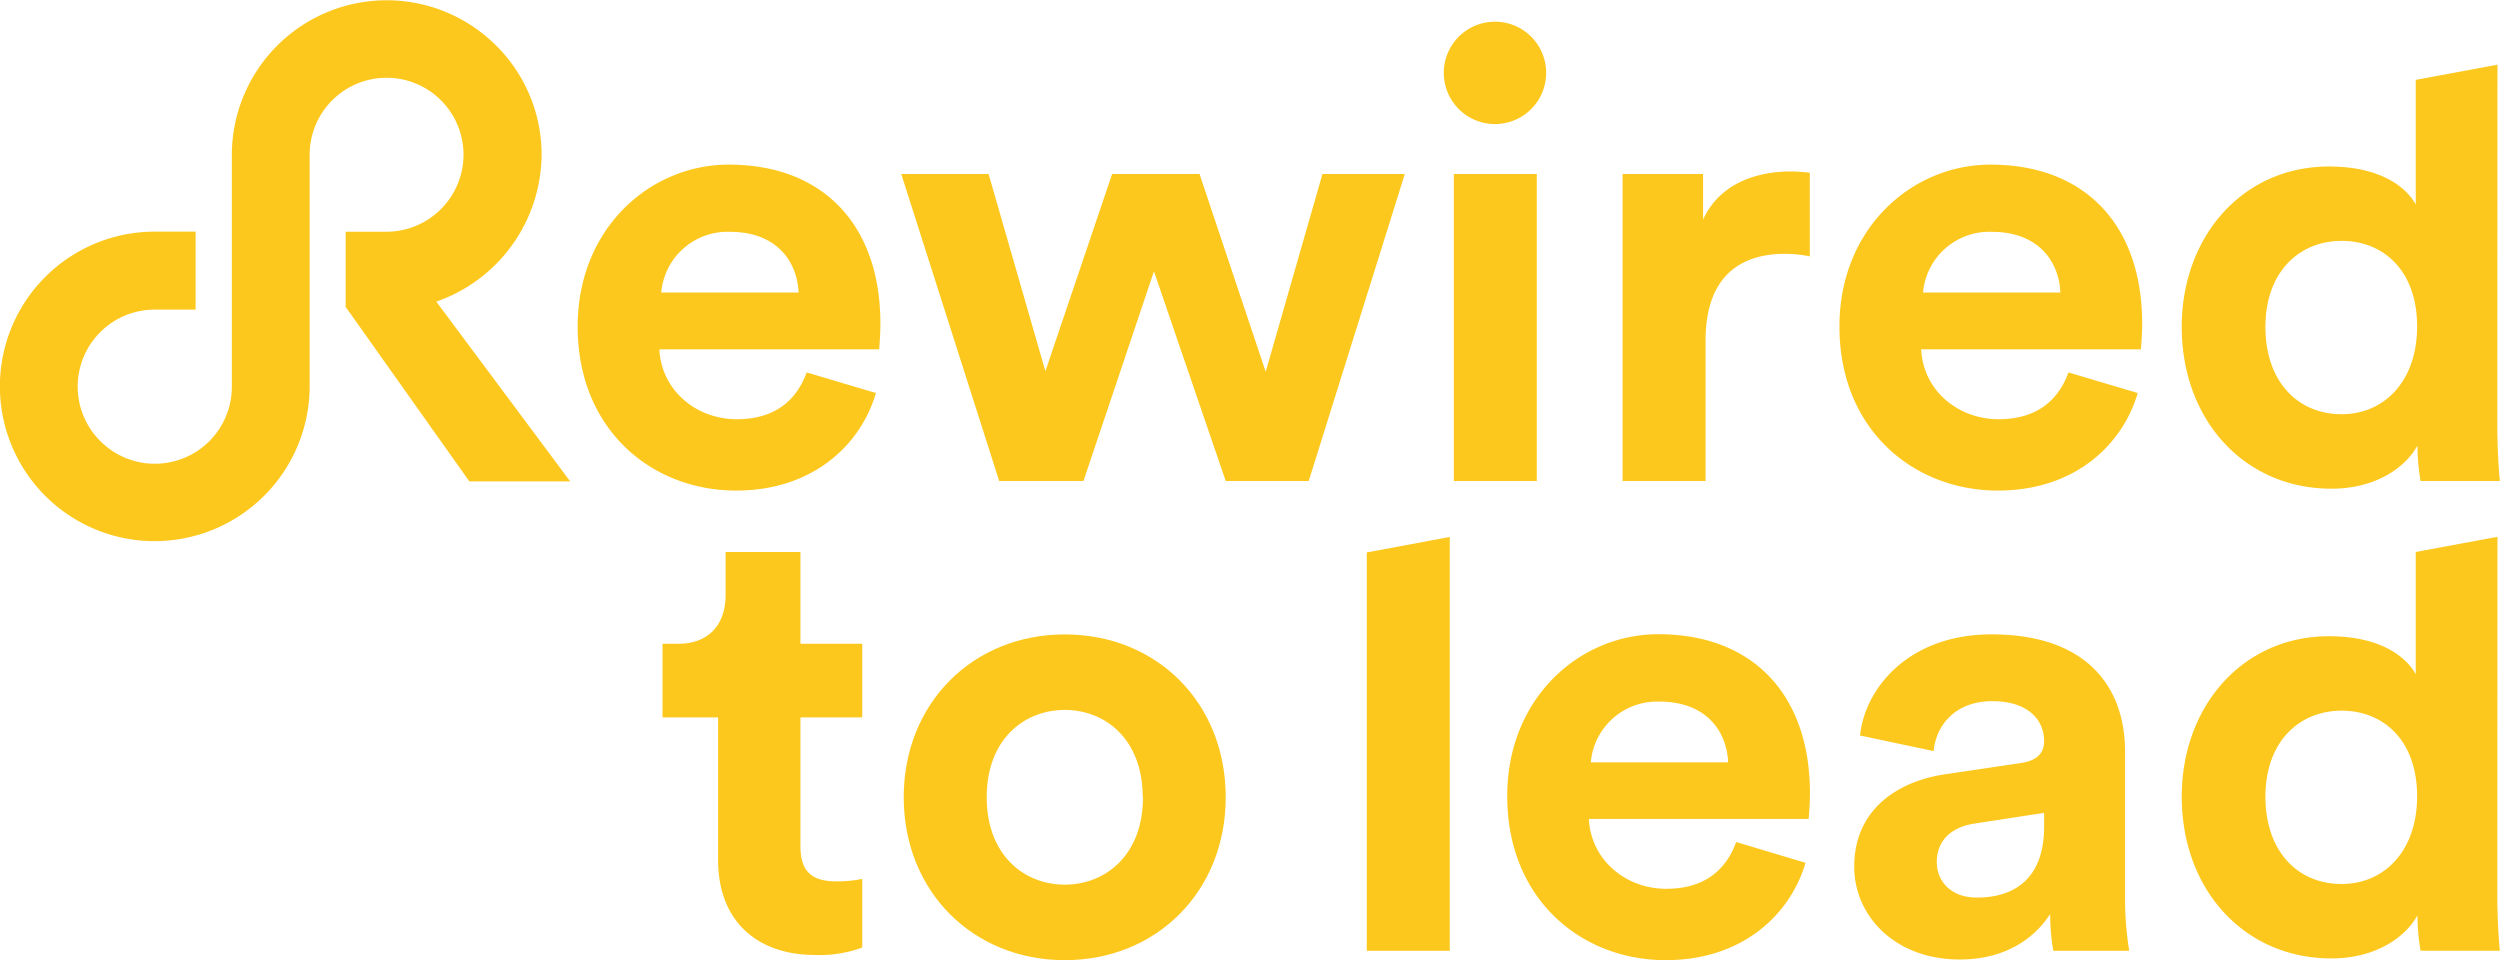 <svg id="Layer_1" data-name="Layer 1" xmlns="http://www.w3.org/2000/svg" viewBox="0 0 494.32 189.85"><defs><style>.cls-1{fill:#fdc81d;}</style></defs><path class="cls-1" d="M173.2,77.71C170.11,88.2,160.49,97,145.56,97c-16.66,0-31.34-12-31.34-32.45,0-19.38,14.31-32,29.86-32,18.75,0,30,12,30,31.46,0,2.35-.24,4.81-.24,5.06H130.38c.37,8,7.16,13.82,15.3,13.82,7.65,0,11.85-3.83,13.82-9.25ZM157.9,57.84c-.25-6-4.2-12-13.57-12a13.14,13.14,0,0,0-13.58,12Z"/><path class="cls-1" d="M237.18,34.4l13.08,39.11L261.49,34.4h16.28l-19,60.71H242.36L228.17,53.65,214.23,95.11H197.57L178.2,34.4h17.27l11.23,39,13.2-39Z"/><path class="cls-1" d="M295.6,4.29a10.12,10.12,0,1,1-10.12,10.24A10.11,10.11,0,0,1,295.6,4.29Zm-8.14,90.82V34.4h16.41V95.11Z"/><path class="cls-1" d="M357.85,50.69a24.71,24.71,0,0,0-4.93-.5c-8.39,0-15.68,4.07-15.68,17.15V95.11H320.83V34.4h15.92v9c3.7-8,12.09-9.5,17.28-9.5,1.35,0,2.59.12,3.82.24Z"/><path class="cls-1" d="M422.69,77.71C419.61,88.2,410,97,395.05,97c-16.66,0-31.34-12-31.34-32.45,0-19.38,14.31-32,29.86-32,18.76,0,30,12,30,31.46,0,2.35-.25,4.81-.25,5.06H379.87c.37,8,7.16,13.82,15.3,13.82,7.66,0,11.85-3.83,13.82-9.25Zm-15.3-19.87c-.25-6-4.2-12-13.57-12a13.15,13.15,0,0,0-13.58,12Z"/><path class="cls-1" d="M158.27,127.29h12.22v14.56H158.27v25.42c0,5.3,2.47,7,7.16,7a24.34,24.34,0,0,0,5.06-.49v13.57a24.29,24.29,0,0,1-9.26,1.48c-11.84,0-19.24-7-19.24-18.75V141.85H131V127.29h3.09c6.42,0,9.38-4.2,9.38-9.62v-8.52h14.8Z"/><path class="cls-1" d="M242.36,157.64c0,18.63-13.69,32.21-31.83,32.21s-31.84-13.58-31.84-32.21,13.7-32.2,31.84-32.2S242.36,138.89,242.36,157.64Zm-16.41,0c0-11.47-7.4-17.27-15.42-17.27s-15.43,5.8-15.43,17.27,7.41,17.28,15.43,17.28S226,169.12,226,157.64Z"/><path class="cls-1" d="M357,170.6c-3.09,10.49-12.71,19.25-27.64,19.25-16.66,0-31.34-12-31.34-32.45,0-19.38,14.31-32,29.86-32,18.75,0,30,12,30,31.46,0,2.35-.25,4.82-.25,5.06H314.17c.37,8,7.16,13.82,15.3,13.82,7.65,0,11.85-3.82,13.82-9.25Zm-15.3-19.87c-.25-6-4.2-12-13.58-12a13.14,13.14,0,0,0-13.57,12Z"/><path class="cls-1" d="M384.69,153.08l14.93-2.22c3.45-.5,4.56-2.22,4.56-4.32,0-4.32-3.33-7.9-10.24-7.9-7.16,0-11.1,4.57-11.6,9.87l-14.56-3.08c1-9.5,9.75-20,26-20,19.25,0,26.4,10.86,26.4,23.07v29.86A68.1,68.1,0,0,0,421,188h-15a41.19,41.19,0,0,1-.62-7.28c-3.08,4.81-8.88,9-17.89,9-12.95,0-20.85-8.77-20.85-18.27C366.55,160.6,374.57,154.56,384.69,153.08Zm19.49,10.36v-2.71l-13.69,2.1c-4.2.61-7.53,3-7.53,7.64,0,3.58,2.59,7,7.9,7C397.77,177.51,404.18,174.18,404.18,163.44Z"/><path class="cls-1" d="M493.82,12.79l-16.16,3V40.44c-1.73-3.2-6.66-7.52-17.15-7.52-17.15,0-29.12,13.94-29.12,31.71,0,18.38,12.34,32,29.61,32,8.15,0,14.32-3.71,17-8.52a41.64,41.64,0,0,0,.62,7h15.67c-.25-2.47-.5-6.91-.5-11ZM463,81.9c-8.64,0-15.06-6.41-15.06-17.27s6.67-17,15.06-17,14.93,6,14.93,16.91S471.37,81.9,463,81.9Z"/><path class="cls-1" d="M493.82,106.14l-16.16,3v24.18c-1.73-3.2-6.66-7.52-17.15-7.52-17.15,0-29.12,13.94-29.12,31.71,0,18.39,12.34,32,29.61,32,8.15,0,14.31-3.7,17-8.52a41.64,41.64,0,0,0,.62,7h15.67c-.25-2.47-.5-6.91-.5-11ZM463,174.79c-8.64,0-15.06-6.41-15.06-17.27s6.67-17,15.06-17,14.93,6,14.93,16.91S471.37,174.79,463,174.79Z"/><polygon class="cls-1" points="270.25 109.23 270.25 188 286.66 188 286.66 106.17 270.25 109.23"/><path class="cls-1" d="M30.58,107a30.6,30.6,0,0,1,0-61.2h8.1V61.22H30.61a15.22,15.22,0,0,0-10.77,26,15.22,15.22,0,0,0,26-10.77l0-45.82A30.62,30.62,0,0,1,98.09,9a30.34,30.34,0,0,1,9,21.64,31,31,0,0,1-20.82,29l26.47,35.54H92.8L68.35,60.69l0-14.87h8.1A15.26,15.26,0,0,0,91.65,30.59a15.21,15.21,0,1,0-30.42,0l0,45.82A30.68,30.68,0,0,1,30.59,107Z"/></svg>
